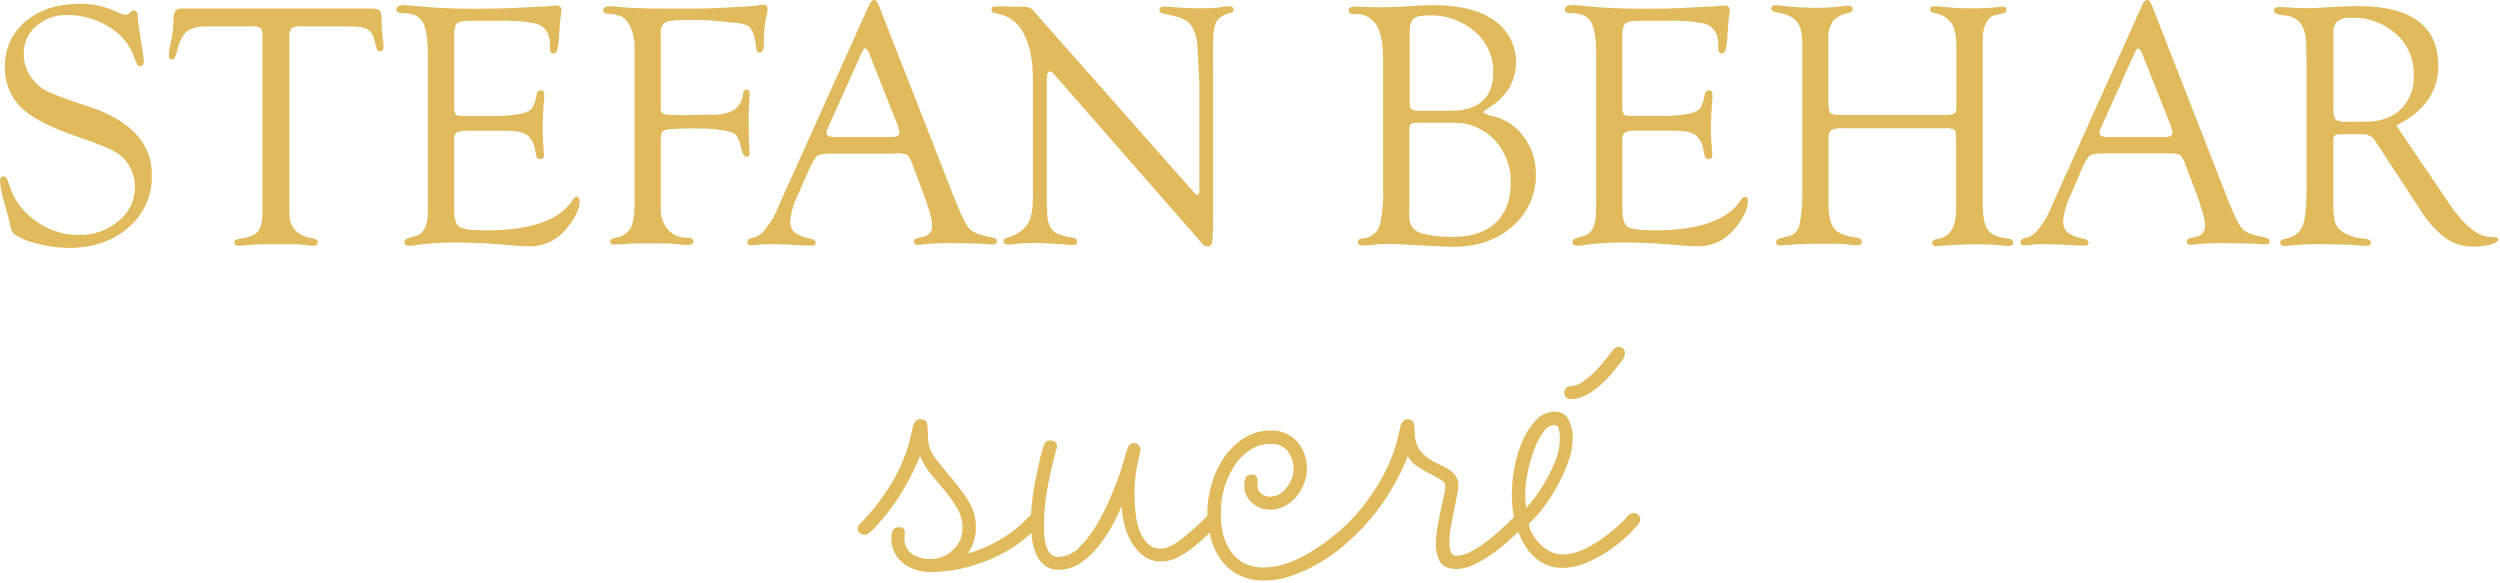 <svg width="600" height="140" viewBox="0 0 600 140" fill="none" xmlns="http://www.w3.org/2000/svg">
<path fill-rule="evenodd" clip-rule="evenodd" d="M215 36.86H200C198 36.86 196.69 37.02 196.2 37.35C195.71 37.68 195.04 38.79 194.2 40.66L191.5 46.75C190.509 48.685 189.885 50.787 189.66 52.95C189.615 53.464 189.682 53.982 189.854 54.468C190.027 54.955 190.301 55.399 190.66 55.77C191.8 56.557 193.108 57.067 194.48 57.26C195.31 57.42 195.73 57.75 195.76 58.26C195.79 58.77 195.41 58.94 194.61 58.94C194.31 58.94 193.84 58.94 193.21 58.94L189.21 58.7C187.89 58.64 186.37 58.61 184.64 58.61C183.84 58.61 183.22 58.63 182.78 58.67C181.38 58.82 180.61 58.9 180.48 58.9C179.74 58.9 179.36 58.65 179.36 58.14C179.354 57.932 179.422 57.728 179.552 57.565C179.682 57.402 179.865 57.29 180.07 57.25L181.59 56.79C182.5 56.333 183.273 55.643 183.83 54.79C184.735 53.66 185.509 52.433 186.14 51.13L187.34 48.4L208.57 1.24C208.93 0.41 209.33 0 209.77 0C210.21 0 210.58 0.4 210.88 1.2L228.67 46.59L229.58 48.83C230.88 52.16 231.95 54.24 232.8 55.05C233.65 55.86 235.39 56.51 238.01 56.97C238.86 57.13 239.27 57.47 239.25 57.97C239.23 58.47 238.84 58.66 238.09 58.66C237.84 58.66 237.32 58.66 236.52 58.57C235.087 58.443 232.54 58.377 228.88 58.37C226.48 58.306 224.079 58.389 221.69 58.62C221.268 58.706 220.84 58.759 220.41 58.78C219.7 58.78 219.34 58.5 219.34 57.93C219.34 57.51 219.68 57.22 220.34 57.09L221.62 56.8C222.265 56.694 222.843 56.34 223.23 55.812C223.617 55.285 223.782 54.627 223.69 53.98C223.69 52.52 222.85 49.61 221.17 45.25L219.1 39.79C218.835 38.828 218.371 37.932 217.74 37.16C216.842 36.832 215.881 36.713 214.93 36.81L215 36.86ZM331.93 45.92V14.03C331.93 10.39 331.393 7.707 330.32 5.98C329.798 5.137 329.058 4.452 328.177 3.998C327.297 3.543 326.309 3.337 325.32 3.4C324.19 3.4 323.63 3.1 323.63 2.51C323.63 1.92 324.18 1.58 325.28 1.58L327.39 1.66C328.21 1.72 329.39 1.74 330.82 1.74C332.82 1.74 334.42 1.74 335.53 1.66L340.15 1.37C341.61 1.29 342.99 1.25 344.28 1.25C350.373 1.25 355.16 2.463 358.64 4.89C360.271 6.033 361.599 7.557 362.508 9.329C363.417 11.102 363.881 13.069 363.858 15.061C363.836 17.052 363.328 19.009 362.378 20.76C361.429 22.511 360.067 24.004 358.41 25.11L356.63 26.35C356.22 26.6 356.03 26.81 356.05 26.97C356.07 27.13 356.8 27.54 358.2 27.84C361.215 28.52 363.876 30.281 365.68 32.79C367.626 35.383 368.657 38.548 368.61 41.79C368.663 44.161 368.188 46.515 367.22 48.681C366.251 50.846 364.813 52.769 363.01 54.31C359.277 57.597 354.533 59.24 348.78 59.24L345.6 59.12L341.76 58.95L338.42 58.75C336.21 58.61 334.42 58.54 333.17 58.54C332.064 58.532 330.959 58.588 329.86 58.71C328.931 58.839 327.997 58.919 327.06 58.95C326.28 58.95 325.9 58.66 325.9 58.07C325.9 57.48 326.31 57.33 327.14 57.22C328.177 57.151 329.158 56.727 329.918 56.018C330.678 55.309 331.169 54.359 331.31 53.33C331.785 50.906 332.016 48.44 332 45.97L331.93 45.92ZM340.53 29.45C339.887 29.388 339.24 29.481 338.64 29.72C338.38 29.9 338.25 30.33 338.25 31.02V50.02L338.17 51.92L338.42 53.53C338.67 54.169 339.076 54.735 339.599 55.179C340.123 55.622 340.749 55.928 341.42 56.07C343.862 56.672 346.377 56.928 348.89 56.83C353.23 56.83 356.597 55.697 358.99 53.43C361.383 51.163 362.583 47.993 362.59 43.92C362.649 42.026 362.333 40.139 361.662 38.366C360.992 36.594 359.978 34.971 358.68 33.59C357.405 32.241 355.86 31.176 354.145 30.465C352.431 29.753 350.586 29.411 348.73 29.46L340.53 29.45ZM520.41 36.81H505.41C503.41 36.81 502.1 36.97 501.61 37.3C501.12 37.63 500.45 38.74 499.61 40.61L497 46.75C496.009 48.685 495.385 50.787 495.16 52.95C495.117 53.464 495.184 53.981 495.357 54.468C495.529 54.954 495.803 55.398 496.16 55.77C497.3 56.557 498.608 57.067 499.98 57.26C500.81 57.42 501.24 57.75 501.27 58.26C501.3 58.77 500.91 58.94 500.11 58.94C499.81 58.94 499.34 58.94 498.71 58.94L494.76 58.7C493.44 58.64 491.91 58.61 490.18 58.61C489.39 58.61 488.77 58.61 488.33 58.67C486.93 58.82 486.16 58.9 486.02 58.9C485.28 58.9 484.91 58.65 484.91 58.14C484.901 57.932 484.967 57.729 485.095 57.566C485.224 57.402 485.406 57.29 485.61 57.25L487.14 56.79C488.045 56.329 488.814 55.639 489.37 54.79C490.282 53.665 491.057 52.437 491.68 51.13L492.88 48.4L514.11 1.24C514.47 0.41 514.87 0 515.31 0C515.75 0 516.12 0.4 516.42 1.2L534.18 46.59L535.08 48.83C536.38 52.16 537.45 54.24 538.31 55.05C539.17 55.86 540.89 56.51 543.51 56.97C544.37 57.13 544.78 57.47 544.75 57.97C544.72 58.47 544.34 58.66 543.59 58.66C543.35 58.66 542.82 58.66 542.02 58.57C540.593 58.443 538.047 58.377 534.38 58.37C531.984 58.306 529.586 58.389 527.2 58.62C526.775 58.705 526.343 58.759 525.91 58.78C525.2 58.78 524.84 58.5 524.84 57.93C524.84 57.51 525.19 57.22 525.84 57.09L527.12 56.8C527.765 56.694 528.343 56.34 528.73 55.812C529.117 55.285 529.282 54.627 529.19 53.98C529.19 52.52 528.35 49.61 526.67 45.25L524.6 39.79C524.339 38.826 523.876 37.93 523.24 37.16C522.347 36.854 521.397 36.751 520.46 36.86L520.41 36.81ZM575.06 30.06L586.46 46.87L587.79 48.87C591.31 54.03 594.557 56.697 597.53 56.87L598.85 56.95C599.35 56.95 599.58 57.18 599.56 57.54C599.54 57.9 598.92 58.34 597.72 58.68C596.392 59.028 595.023 59.196 593.65 59.18C591.273 59.221 588.942 58.522 586.98 57.18C584.586 55.345 582.552 53.084 580.98 50.51L570.69 34.81L570.12 33.9C569.791 33.346 569.315 32.895 568.745 32.597C568.174 32.298 567.532 32.164 566.89 32.21H561.4L560.49 32.38C560.16 32.57 560 33.01 560 33.7V46.63V48.29C559.933 49.921 560.051 51.555 560.35 53.16C560.632 54.103 561.22 54.926 562.02 55.5C563.649 56.592 565.55 57.209 567.51 57.28C568.51 57.393 569.02 57.703 569.04 58.21C569.1 58.75 568.64 59.02 567.68 59.02C567.29 59.02 566.48 58.96 565.24 58.83C564 58.7 562.36 58.65 560 58.65L556 58.6L553.85 58.65C552.92 58.65 551.79 58.72 550.47 58.85C549.39 58.96 548.65 59.02 548.24 59.02C547.55 59.02 547.24 58.73 547.24 58.17C547.24 57.77 547.59 57.5 548.24 57.36C550.44 56.947 551.883 55.947 552.57 54.36C553.257 52.773 553.59 49.653 553.57 45V15.31L553.49 11.01C553.49 6.71 551.99 4.31 548.99 3.81L547.05 3.52C546.17 3.36 545.73 3.04 545.73 2.52C545.73 2 546.19 1.67 547.13 1.67C547.35 1.67 548.31 1.73 550.02 1.84C551.02 1.92 552.24 1.96 553.7 1.96C554.97 1.96 557.13 1.87 560.18 1.67C562.387 1.543 564.33 1.477 566.01 1.47C572.343 1.47 577.12 2.663 580.34 5.05C583.56 7.437 585.17 10.983 585.17 15.69C585.263 21.91 581.91 26.717 575.11 30.11L575.06 30.06ZM374.36 105.26C374.356 104.546 374.296 103.834 374.18 103.13C374.06 102.38 373.67 102 373 102C372.458 102.057 371.937 102.243 371.481 102.542C371.026 102.841 370.648 103.245 370.38 103.72C369.438 105.04 368.69 106.488 368.16 108.02C367.512 109.803 366.997 111.631 366.62 113.49C366.247 115.246 366.049 117.035 366.03 118.83C366.036 119.358 366.07 119.885 366.13 120.41C366.19 120.98 366.25 121.48 366.31 121.9C367.845 120.202 369.208 118.356 370.38 116.39C371.445 114.671 372.368 112.869 373.14 111C373.921 109.186 374.335 107.235 374.36 105.26ZM387.08 84.03C387.239 83.808 387.441 83.62 387.675 83.479C387.909 83.338 388.169 83.247 388.44 83.21C388.842 83.206 389.231 83.352 389.53 83.62C389.682 83.764 389.802 83.94 389.879 84.135C389.957 84.331 389.991 84.54 389.98 84.75C389.978 84.934 389.962 85.118 389.93 85.3C389.843 85.618 389.708 85.922 389.53 86.2C388.8 87.2 387.99 88.2 387.08 89.32C386.169 90.442 385.166 91.486 384.08 92.44C383.037 93.379 381.882 94.186 380.64 94.84C379.47 95.462 378.165 95.789 376.84 95.79C376.627 95.801 376.415 95.757 376.224 95.663C376.033 95.568 375.87 95.426 375.75 95.25C375.535 94.959 375.41 94.611 375.39 94.25C375.408 93.888 375.534 93.54 375.75 93.25C375.87 93.074 376.033 92.932 376.224 92.837C376.415 92.743 376.627 92.699 376.84 92.71C377.868 92.664 378.859 92.316 379.69 91.71C380.723 91.013 381.694 90.227 382.59 89.36C383.507 88.466 384.365 87.514 385.16 86.51C386 85.52 386.6 84.69 387.08 84.03ZM393.27 125.71C392.348 126.835 391.345 127.891 390.27 128.87C388.901 130.132 387.433 131.283 385.88 132.31C384.213 133.417 382.441 134.359 380.59 135.12C378.798 135.877 376.875 136.275 374.93 136.29C373.169 136.315 371.436 135.844 369.93 134.93C368.415 133.994 367.132 132.725 366.18 131.22C365.443 130.088 364.842 128.873 364.39 127.6C363.937 128.047 363.447 128.517 362.92 129.01C361.566 130.26 360.147 131.438 358.67 132.54C357.197 133.62 355.634 134.573 354 135.39C352.634 136.118 351.117 136.518 349.57 136.56C347.64 136.56 346.33 135.99 345.63 134.84C344.907 133.512 344.561 132.011 344.63 130.5C344.635 129.159 344.755 127.821 344.99 126.5C345.24 125.11 345.49 123.79 345.76 122.5C346.03 121.21 346.29 120.07 346.53 119.02C346.731 118.234 346.852 117.43 346.89 116.62C346.89 116.07 346.52 115.62 345.76 115.12C345 114.62 344.13 114.19 343.14 113.68C342.111 113.141 341.109 112.55 340.14 111.91C339.178 111.318 338.396 110.475 337.88 109.47C337.389 110.766 336.828 112.035 336.2 113.27C335.51 114.66 334.74 116.07 333.89 117.52C333.04 118.99 332.105 120.409 331.09 121.77C330.09 123.16 329.01 124.46 327.92 125.67C327.8 125.79 327.62 126 327.38 126.3C327.117 126.622 326.83 126.923 326.52 127.2L326.14 127.53C325.23 128.53 324.21 129.46 323.08 130.46C321.216 132.101 319.208 133.57 317.08 134.85C314.948 136.145 312.69 137.221 310.34 138.06C308.098 138.885 305.729 139.315 303.34 139.33C301.343 139.365 299.363 138.948 297.55 138.11C295.909 137.331 294.468 136.184 293.34 134.76C292.187 133.263 291.316 131.569 290.77 129.76C290.57 129.13 290.41 128.49 290.27 127.83L289.91 128.22C288.855 129.287 287.736 130.289 286.56 131.22C285.356 132.197 284.052 133.045 282.67 133.75C281.456 134.394 280.105 134.737 278.73 134.75C277.131 134.799 275.565 134.29 274.3 133.31C273.093 132.342 272.094 131.142 271.36 129.78C270.61 128.402 270.061 126.923 269.73 125.39C269.426 124.077 269.259 122.737 269.23 121.39C268.532 123.044 267.748 124.659 266.88 126.23C265.916 127.994 264.795 129.668 263.53 131.23C262.318 132.745 260.885 134.07 259.28 135.16C257.762 136.202 255.961 136.754 254.12 136.74C252.846 136.799 251.593 136.398 250.59 135.61C249.701 134.858 249.013 133.895 248.59 132.81C248.126 131.65 247.82 130.432 247.68 129.19C247.633 128.75 247.593 128.32 247.56 127.9C246.619 128.792 245.617 129.618 244.56 130.37C242.549 131.81 240.395 133.036 238.13 134.03C235.784 135.058 233.347 135.861 230.85 136.43C228.356 136.997 225.807 137.286 223.25 137.29C222.065 137.296 220.886 137.11 219.76 136.74C218.673 136.398 217.657 135.863 216.76 135.16C215.894 134.475 215.184 133.612 214.68 132.63C214.148 131.545 213.884 130.348 213.91 129.14C213.907 128.539 214.015 127.942 214.23 127.38C214.44 126.81 214.97 126.52 215.81 126.52C216.154 126.515 216.489 126.628 216.76 126.84C216.907 126.959 217.022 127.112 217.094 127.287C217.165 127.462 217.192 127.652 217.17 127.84L217.08 129.19C217.022 129.936 217.168 130.684 217.502 131.354C217.837 132.023 218.348 132.589 218.98 132.99C220.255 133.782 221.73 134.191 223.23 134.17C225.269 134.199 227.236 133.419 228.7 132C229.445 131.328 230.038 130.503 230.436 129.581C230.835 128.66 231.03 127.664 231.01 126.66C231.015 125.056 230.594 123.479 229.79 122.09C228.94 120.626 227.97 119.234 226.89 117.93C225.783 116.597 224.653 115.24 223.5 113.86C222.378 112.544 221.464 111.063 220.79 109.47C220.299 110.766 219.738 112.035 219.11 113.27C218.42 114.66 217.65 116.07 216.81 117.52C215.953 118.988 215.015 120.406 214 121.77C213 123.16 211.92 124.46 210.83 125.67C210.71 125.79 210.53 126 210.29 126.3C210.027 126.622 209.74 126.923 209.43 127.2C209.112 127.491 208.778 127.765 208.43 128.02C208.186 128.223 207.886 128.349 207.57 128.38C207.142 128.379 206.727 128.234 206.39 127.97C206.215 127.84 206.074 127.669 205.98 127.472C205.886 127.275 205.841 127.058 205.85 126.84C205.899 126.383 206.125 125.963 206.48 125.67C208.978 123.13 211.207 120.339 213.13 117.34C215.291 114.012 216.964 110.392 218.1 106.59L219.19 102.07C219.33 101.732 219.512 101.413 219.73 101.12C219.856 100.953 220.021 100.819 220.212 100.732C220.402 100.645 220.611 100.606 220.82 100.62C221.213 100.613 221.602 100.706 221.95 100.89C222.121 100.997 222.264 101.144 222.367 101.318C222.47 101.492 222.529 101.688 222.54 101.89C222.6 102.43 222.64 102.96 222.67 103.47C222.7 103.98 222.72 104.47 222.72 104.97C222.731 106.813 223.369 108.598 224.53 110.03C225.73 111.597 227.04 113.21 228.46 114.87C229.897 116.555 231.214 118.34 232.4 120.21C233.614 122.147 234.242 124.394 234.21 126.68C234.229 128.893 233.527 131.052 232.21 132.83C233.368 132.543 234.501 132.165 235.6 131.7C236.852 131.183 238.074 130.595 239.26 129.94C240.436 129.3 241.571 128.589 242.66 127.81C243.574 127.171 244.436 126.462 245.24 125.69L245.6 125.32C246.14 124.78 246.6 124.32 247.14 123.83L247.45 123.56C247.497 122.467 247.587 121.367 247.72 120.26C247.94 118.453 248.213 116.717 248.54 115.05C248.87 113.4 249.22 111.84 249.54 110.39C249.86 108.94 250.23 107.77 250.54 106.86C250.659 106.564 250.828 106.29 251.04 106.05C251.162 105.924 251.311 105.827 251.475 105.764C251.639 105.702 251.815 105.677 251.99 105.69C252.425 105.674 252.853 105.8 253.21 106.05C253.377 106.176 253.511 106.341 253.598 106.532C253.685 106.722 253.724 106.931 253.71 107.14C253.707 107.391 253.646 107.637 253.53 107.86C252.68 110.86 251.98 113.86 251.4 117.04C250.835 120.132 250.548 123.267 250.54 126.41C250.54 127.01 250.54 127.72 250.63 128.53C250.688 129.328 250.826 130.119 251.04 130.89C251.222 131.604 251.564 132.268 252.04 132.83C252.291 133.107 252.601 133.324 252.947 133.466C253.293 133.608 253.667 133.671 254.04 133.65C255 133.62 255.944 133.396 256.815 132.992C257.686 132.589 258.467 132.013 259.11 131.3C260.761 129.619 262.189 127.734 263.36 125.69C264.611 123.552 265.714 121.33 266.66 119.04C267.6 116.77 268.31 114.95 268.79 113.56C269.09 112.66 269.39 111.65 269.7 110.56C270.01 109.47 270.3 108.46 270.6 107.62C270.707 107.288 270.877 106.979 271.1 106.71C271.233 106.584 271.39 106.487 271.562 106.425C271.734 106.363 271.917 106.337 272.1 106.35C272.316 106.342 272.532 106.378 272.734 106.457C272.935 106.536 273.118 106.656 273.271 106.809C273.424 106.962 273.544 107.145 273.623 107.346C273.702 107.548 273.738 107.764 273.73 107.98L273.64 108.43C273.4 109.28 273.11 110.63 272.78 112.5C272.439 114.482 272.271 116.489 272.28 118.5C272.279 120.101 272.369 121.7 272.55 123.29C272.698 124.731 273.034 126.146 273.55 127.5C273.973 128.628 274.635 129.651 275.49 130.5C275.907 130.892 276.397 131.198 276.932 131.401C277.468 131.603 278.038 131.698 278.61 131.68C279.365 131.66 280.107 131.472 280.78 131.13C281.628 130.735 282.433 130.253 283.18 129.69C284 129.08 284.81 128.43 285.62 127.69C286.43 126.95 287.18 126.32 287.84 125.69C288.5 125.06 289.15 124.37 289.61 123.92L289.74 123.79V123.59C289.734 121.145 290.071 118.711 290.74 116.36C291.385 114.04 292.398 111.839 293.74 109.84C295.016 107.959 296.663 106.36 298.58 105.14C300.486 103.93 302.703 103.301 304.96 103.33C306.155 103.269 307.349 103.478 308.453 103.94C309.558 104.402 310.544 105.106 311.34 106C312.91 107.853 313.733 110.223 313.65 112.65C313.642 113.826 313.411 114.99 312.97 116.08C312.526 117.216 311.901 118.273 311.12 119.21C310.336 120.136 309.383 120.903 308.31 121.47C307.222 122.042 306.009 122.337 304.78 122.33C303.211 122.326 301.699 121.746 300.53 120.7C299.919 120.196 299.43 119.559 299.101 118.839C298.772 118.118 298.611 117.332 298.63 116.54C298.629 115.94 298.72 115.343 298.9 114.77C299.08 114.2 299.59 113.91 300.44 113.91C300.609 113.886 300.781 113.898 300.945 113.946C301.109 113.994 301.261 114.077 301.39 114.189C301.519 114.301 301.622 114.439 301.693 114.595C301.764 114.75 301.8 114.919 301.8 115.09V116.59C301.79 116.96 301.872 117.327 302.038 117.659C302.203 117.99 302.448 118.275 302.75 118.49C303.319 118.945 304.022 119.198 304.75 119.21C305.564 119.22 306.364 119.001 307.06 118.58C307.743 118.168 308.341 117.628 308.82 116.99C309.311 116.357 309.708 115.656 310 114.91C310.29 114.209 310.443 113.459 310.45 112.7C310.507 111.126 310.031 109.58 309.1 108.31C308.597 107.703 307.956 107.226 307.23 106.918C306.505 106.61 305.716 106.48 304.93 106.54C303.125 106.523 301.359 107.061 299.87 108.08C298.337 109.132 297.042 110.495 296.07 112.08C295.004 113.792 294.195 115.652 293.67 117.6C293.18 119.558 292.954 121.572 293 123.59C292.988 125.209 293.186 126.822 293.59 128.39C293.956 129.825 294.583 131.181 295.44 132.39C296.282 133.556 297.38 134.514 298.65 135.19C300.098 135.901 301.698 136.245 303.31 136.19C305.223 136.179 307.121 135.841 308.92 135.19C310.81 134.51 312.629 133.646 314.35 132.61C316.086 131.568 317.756 130.419 319.35 129.17C320.897 127.95 322.27 126.77 323.47 125.63C325.968 123.09 328.197 120.299 330.12 117.3C332.277 113.984 333.951 110.378 335.09 106.59L336.18 102.07C336.32 101.732 336.502 101.413 336.72 101.12C336.846 100.953 337.011 100.819 337.202 100.732C337.392 100.645 337.601 100.606 337.81 100.62C338.65 100.62 339.15 100.95 339.3 101.62C339.447 102.243 339.525 102.88 339.53 103.52C339.469 104.814 339.73 106.102 340.29 107.27C340.773 108.167 341.437 108.953 342.24 109.58C343.025 110.184 343.873 110.701 344.77 111.12C345.68 111.54 346.52 111.98 347.31 112.43C348.051 112.849 348.709 113.402 349.25 114.06C349.797 114.805 350.069 115.717 350.02 116.64C349.98 117.371 349.876 118.097 349.71 118.81C349.49 119.81 349.25 121.01 348.98 122.34C348.71 123.67 348.45 125.02 348.21 126.41C347.985 127.634 347.865 128.875 347.85 130.12C347.823 130.919 347.945 131.716 348.21 132.47C348.306 132.75 348.491 132.99 348.736 133.155C348.982 133.319 349.275 133.398 349.57 133.38C350.615 133.351 351.64 133.087 352.57 132.61C353.686 132.058 354.759 131.423 355.78 130.71C356.881 129.938 357.94 129.107 358.95 128.22C359.95 127.31 360.95 126.47 361.75 125.69L362.11 125.32C362.54 124.89 362.95 124.49 363.35 124.12C363.002 122.311 362.831 120.472 362.84 118.63C362.86 116.489 363.071 114.354 363.47 112.25C363.861 110.024 364.516 107.852 365.42 105.78C366.193 103.929 367.298 102.234 368.68 100.78C369.261 100.15 369.966 99.646 370.75 99.302C371.535 98.958 372.383 98.78 373.24 98.78C373.908 98.756 374.569 98.927 375.141 99.274C375.714 99.62 376.172 100.126 376.46 100.73C377.165 102.148 377.509 103.717 377.46 105.3C377.416 107.202 377.047 109.082 376.37 110.86C375.645 112.891 374.752 114.858 373.7 116.74C372.703 118.56 371.57 120.302 370.31 121.95C369.309 123.286 368.187 124.528 366.96 125.66C367.003 126.457 367.236 127.232 367.64 127.92C368.121 128.804 368.713 129.624 369.4 130.36C370.131 131.145 370.99 131.801 371.94 132.3C372.882 132.811 373.938 133.076 375.01 133.07C376.422 133.065 377.821 132.79 379.13 132.26C380.485 131.714 381.788 131.045 383.02 130.26C384.201 129.519 385.333 128.704 386.41 127.82C387.41 126.97 388.28 126.25 388.95 125.65C389.526 125.123 390.07 124.562 390.58 123.97C390.743 123.731 390.957 123.53 391.206 123.382C391.454 123.233 391.732 123.141 392.02 123.11C392.419 123.123 392.802 123.267 393.11 123.52C393.273 123.632 393.406 123.781 393.5 123.955C393.594 124.129 393.645 124.322 393.65 124.52C393.675 124.95 393.54 125.374 393.27 125.71ZM563 29.21H567.68C571.3 29.21 574.143 28.21 576.21 26.21C577.267 25.141 578.089 23.863 578.623 22.458C579.157 21.052 579.391 19.551 579.31 18.05C579.366 16.194 579.018 14.348 578.289 12.64C577.56 10.933 576.469 9.404 575.09 8.16C572.14 5.524 568.283 4.134 564.33 4.28C563.148 4.165 561.961 4.45 560.96 5.09C560.604 5.483 560.336 5.948 560.174 6.454C560.012 6.959 559.959 7.493 560.02 8.02V9.39V26.21C559.91 27.067 560.09 27.936 560.53 28.68C561.268 29.136 562.14 29.323 563 29.21ZM521 30.21L514.51 13.86L514.18 12.99C513.85 12.11 513.49 11.65 513.11 11.63C512.917 11.63 512.697 11.89 512.45 12.41L504.39 30.3C504.126 30.776 503.944 31.294 503.85 31.83C503.85 32.54 504.49 32.9 505.76 32.9H506.87H519.35C520.72 32.9 521.41 32.56 521.41 31.9C521.384 31.575 521.313 31.256 521.2 30.95L521 30.21ZM442.35 27.59H466.72C467.509 27.665 468.304 27.552 469.04 27.26C469.37 27.04 469.53 26.54 469.53 25.77V11.64C469.53 8.8 469.17 6.78 468.44 5.64C467.972 4.984 467.377 4.429 466.689 4.008C466.002 3.587 465.237 3.309 464.44 3.19C463.61 3.03 463.21 2.71 463.24 2.19C463.27 1.67 463.61 1.51 464.24 1.51C464.87 1.51 465.76 1.58 467.05 1.71C468.973 1.912 470.906 2.009 472.84 2C474.906 2.043 476.974 1.959 479.03 1.75C479.537 1.671 480.048 1.617 480.56 1.59C481.22 1.59 481.56 1.86 481.56 2.39C481.56 2.92 481.23 3.1 480.56 3.24L478.87 3.61C478.396 3.734 477.956 3.964 477.583 4.283C477.211 4.602 476.916 5.001 476.72 5.45C476.124 6.576 475.824 7.836 475.85 9.11V49.05C475.85 52.003 476.263 54.043 477.09 55.17C477.917 56.297 479.5 56.983 481.84 57.23C482.7 57.343 483.14 57.613 483.16 58.04C483.22 58.68 482.83 59.04 482.01 59.04C481.289 59.024 480.57 58.954 479.86 58.83C478.489 58.683 477.109 58.626 475.73 58.66H472.67L469.57 58.75C469.077 58.75 468.41 58.79 467.57 58.87C465.863 59.01 464.913 59.08 464.72 59.08C464.03 59.08 463.72 58.83 463.72 58.27C463.72 57.71 464.21 57.48 465.12 57.34C468.02 56.84 469.46 54.49 469.46 50.27V48.65V33.39C469.46 32.09 469.34 31.33 469.09 31.12C468.307 30.794 467.452 30.677 466.61 30.78H442.35C441.348 30.666 440.333 30.832 439.42 31.26C439.03 31.58 438.84 32.38 438.84 33.68V48.83C438.84 51.703 439.293 53.703 440.2 54.83C441.11 55.98 442.81 56.7 445.28 56.97C446.28 57.08 446.83 57.43 446.86 58.02C446.89 58.61 446.48 58.87 445.66 58.87C445.3 58.87 444.66 58.81 443.66 58.69C441.999 58.517 440.329 58.453 438.66 58.5H435.2L432.47 58.59C431.78 58.59 430.91 58.64 429.87 58.73C428.443 58.85 427.573 58.91 427.26 58.91C426.58 58.91 426.26 58.66 426.26 58.15C426.26 57.64 426.62 57.34 427.34 57.15L429.4 56.65C430.031 56.48 430.6 56.132 431.04 55.648C431.479 55.164 431.771 54.565 431.88 53.92C432.426 51.25 432.647 48.523 432.54 45.8V10.31C432.54 7.91 432.087 6.173 431.18 5.1C430.273 4.027 428.647 3.307 426.3 2.94C425.5 2.83 425.11 2.54 425.11 2.06C425.11 1.58 425.46 1.22 426.18 1.25C426.7 1.25 427.53 1.36 428.66 1.5C431.171 1.762 433.695 1.885 436.22 1.87C438.055 1.877 439.889 1.767 441.71 1.54C442.285 1.444 442.867 1.387 443.45 1.37C444.24 1.37 444.64 1.65 444.64 2.22C444.64 2.79 444.27 2.96 443.53 3.15C442.101 3.381 440.791 4.085 439.81 5.15C439.047 6.474 438.699 7.996 438.81 9.52V24.32C438.81 25.893 438.97 26.833 439.29 27.14C439.61 27.447 440.63 27.597 442.35 27.59ZM389.35 8.48V25.15C389.253 25.934 389.374 26.73 389.7 27.45C389.933 27.71 390.643 27.84 391.83 27.84H398.19C400.484 27.89 402.778 27.723 405.04 27.34C406.1 27.227 407.106 26.815 407.94 26.15C408.581 25.092 408.987 23.909 409.13 22.68C409.27 21.99 409.63 21.68 410.19 21.68C410.75 21.68 410.99 22.07 410.99 22.79C410.99 22.98 410.99 23.28 410.99 23.69C410.743 26.357 410.62 28.79 410.62 30.99C410.617 32.66 410.701 34.329 410.87 35.99C410.92 36.54 410.95 36.99 410.95 37.19C410.95 37.87 410.68 38.19 410.15 38.19C409.889 38.207 409.633 38.121 409.435 37.951C409.237 37.781 409.113 37.54 409.09 37.28L408.84 36.12C408.776 35.391 408.565 34.683 408.222 34.037C407.878 33.391 407.408 32.821 406.84 32.36C405.84 31.7 404.18 31.36 401.84 31.36H392.74C391.819 31.281 390.893 31.425 390.04 31.78C389.789 31.969 389.594 32.221 389.474 32.512C389.354 32.802 389.315 33.119 389.36 33.43V34.8V50.02C389.36 52.37 389.77 53.83 390.61 54.41C391.45 54.99 393.61 55.28 396.99 55.28C407.79 55.28 414.733 52.843 417.82 47.97C418.127 47.497 418.437 47.247 418.75 47.22C419.26 47.22 419.51 47.55 419.51 48.3C419.51 50.08 418.51 52.21 416.51 54.67C415.437 56.076 414.049 57.21 412.459 57.983C410.868 58.756 409.118 59.145 407.35 59.12C406.55 59.12 405.47 59.07 404.12 58.96C398.86 58.46 394.51 58.21 391.07 58.21C387.662 58.132 384.254 58.299 380.87 58.71C380.161 58.858 379.443 58.955 378.72 59C377.84 59 377.4 58.7 377.4 58.11C377.4 57.52 377.76 57.33 378.47 57.11L380.04 56.65C382.04 56.097 383.04 54.167 383.04 50.86L383.09 48.17V13.17C383.09 9.23 382.65 6.58 381.79 5.17C380.93 3.76 379.23 3.12 376.73 3.12C375.93 3.12 375.53 2.87 375.53 2.36C375.53 1.6 376.15 1.22 377.39 1.22C378.313 1.237 379.235 1.307 380.15 1.43C384.871 1.908 389.615 2.128 394.36 2.09C397.72 2.09 400.7 2.09 403.28 1.93L409.15 1.64C410.78 1.58 411.77 1.52 412.15 1.47C412.696 1.379 413.247 1.326 413.8 1.31C414.71 1.31 415.16 1.7 415.16 2.5C415.151 2.82 415.111 3.138 415.04 3.45C414.873 4.54 414.763 5.638 414.71 6.74L414.54 9.17C414.491 10.181 414.351 11.185 414.12 12.17C414.047 12.358 413.92 12.52 413.754 12.634C413.588 12.748 413.391 12.809 413.19 12.81C412.66 12.81 412.39 12.42 412.39 11.57V10.59C412.396 9.726 412.229 8.869 411.9 8.07C411.61 7.43 411.169 6.87 410.616 6.438C410.062 6.006 409.411 5.715 408.72 5.59C405.825 5.065 402.88 4.857 399.94 4.97H393.4C391.69 4.97 390.59 5.18 390.1 5.61C389.61 6.04 389.36 7.02 389.36 8.49L389.35 8.48ZM341.12 26.59H348C354.92 26.59 358.383 23.48 358.39 17.26C358.413 15.421 358.028 13.599 357.262 11.927C356.495 10.255 355.368 8.774 353.96 7.59C350.931 4.951 347.015 3.558 343 3.69C341.09 3.69 339.84 3.95 339.23 4.49C338.62 5.03 338.32 6.15 338.32 7.86V24.42C338.32 25.42 338.48 25.99 338.8 26.24C339.528 26.562 340.329 26.683 341.12 26.59ZM291.12 17.83V52.45C291.178 54.346 291.108 56.244 290.91 58.13C290.912 58.276 290.882 58.42 290.822 58.554C290.762 58.687 290.674 58.805 290.563 58.9C290.452 58.996 290.322 59.066 290.182 59.105C290.042 59.145 289.894 59.153 289.75 59.13C289.382 59.138 289.024 59.006 288.75 58.76L287.85 57.68L253 17.85L252.59 17.4C252.516 17.32 252.427 17.256 252.327 17.213C252.227 17.17 252.119 17.148 252.01 17.15C251.49 17.15 251.23 17.77 251.23 19.01V47.01V48.74L251.35 51.68C251.365 53.058 251.86 54.388 252.75 55.44C253.503 56.107 254.963 56.617 257.13 56.97C258.04 57.08 258.5 57.43 258.5 58.02C258.5 58.61 258.21 58.83 257.63 58.83C257.215 58.827 256.802 58.8 256.39 58.75C256.09 58.7 254.89 58.61 252.8 58.5L248.58 58.29L246.58 58.37C245.557 58.365 244.535 58.429 243.52 58.56C243.017 58.641 242.509 58.691 242 58.71C241.28 58.71 240.89 58.45 240.84 57.94C240.79 57.43 241.2 57.2 242 56.94C243.882 56.443 245.534 55.313 246.68 53.74C247.5 52.4 247.9 50.24 247.9 47.27V19.19C247.9 14.417 247.143 10.66 245.63 7.92C245.007 6.657 244.08 5.568 242.934 4.75C241.788 3.931 240.457 3.409 239.06 3.23C238.32 3.117 237.95 2.807 237.95 2.3C237.95 1.79 238.25 1.54 238.86 1.54C238.99 1.54 239.21 1.54 239.52 1.54H241.21L243.98 1.62H244.64H246.17C246.58 1.658 246.977 1.785 247.333 1.992C247.688 2.2 247.995 2.482 248.23 2.82L286.23 45.82C286.84 46.51 287.23 46.82 287.39 46.82C287.55 46.82 287.82 46.53 287.85 46.04V25.59V20.01L287.35 10.51C287.08 8.17 286.35 6.51 285.35 5.51C284.35 4.51 282.3 3.8 279.46 3.34C278.66 3.2 278.26 2.87 278.26 2.34C278.26 1.81 278.66 1.57 279.46 1.57C279.82 1.57 280.4 1.57 281.2 1.68C283.74 1.908 286.29 2.008 288.84 1.98C290.207 2.002 291.574 1.921 292.93 1.74C293.588 1.598 294.257 1.514 294.93 1.49C295.65 1.49 296.03 1.78 296.09 2.36C296.09 2.71 295.84 2.98 295.26 3.14C294.593 3.235 293.953 3.468 293.382 3.825C292.81 4.181 292.319 4.653 291.94 5.21C291.4 6.17 291.13 7.973 291.13 10.62V15.08L291.12 17.83ZM215.49 30.18L209 13.85L208.67 12.98C208.34 12.1 207.98 11.64 207.6 11.62C207.4 11.62 207.18 11.85 206.93 12.4L198.88 30.29C198.616 30.766 198.434 31.284 198.34 31.82C198.34 32.53 198.98 32.89 200.24 32.89H201.36H213.8C215.18 32.89 215.87 32.55 215.87 31.89C215.844 31.565 215.773 31.246 215.66 30.94L215.49 30.18ZM158.57 8.29V24.59V25.38V26.45C158.677 27.19 159.457 27.56 160.91 27.56L164.45 27.65L165.81 27.6L170.66 27.52C172.566 27.658 174.472 27.267 176.17 26.39C176.789 25.93 177.304 25.343 177.68 24.669C178.056 23.995 178.284 23.249 178.35 22.48C178.46 21.82 178.75 21.48 179.2 21.48C179.65 21.48 179.98 21.91 179.92 22.76L179.67 26.84C179.67 27.36 179.67 28.2 179.67 29.35C179.67 32.57 179.73 34.61 179.84 35.49C179.89 36.01 179.92 36.39 179.92 36.64C179.92 37.3 179.66 37.64 179.16 37.64C178.66 37.64 178.16 36.97 177.9 35.64C177.726 34.584 177.363 33.568 176.83 32.64C176.333 32.054 175.647 31.662 174.89 31.53C172.226 30.982 169.508 30.747 166.79 30.83C164.654 30.784 162.518 30.854 160.39 31.04C159.39 31.17 158.88 31.49 158.77 31.99C158.606 32.809 158.539 33.645 158.57 34.48V49.88C158.469 51.779 159.087 53.646 160.3 55.11C160.887 55.759 161.61 56.27 162.417 56.607C163.224 56.944 164.096 57.099 164.97 57.06C165.9 57.06 166.38 57.32 166.41 57.86C166.44 58.4 166.06 58.79 165.17 58.79C164.327 58.774 163.486 58.714 162.65 58.61C161.302 58.459 159.946 58.396 158.59 58.42H155.73H152.55C151.86 58.42 150.92 58.47 149.73 58.58L147.62 58.71C146.82 58.71 146.42 58.49 146.42 57.98C146.42 57.47 146.85 57.24 147.7 57.06C148.423 56.964 149.118 56.715 149.737 56.328C150.356 55.942 150.886 55.428 151.29 54.82C151.93 53.72 152.29 51.82 152.29 49.11V11.88C152.407 9.802 151.965 7.73 151.01 5.88C150.599 5.085 149.972 4.423 149.2 3.97C148.103 3.551 146.944 3.314 145.77 3.27C145.11 3.22 144.77 2.98 144.77 2.55C144.72 1.85 145.27 1.5 146.43 1.5C146.78 1.5 147.64 1.56 148.99 1.7C151.437 1.953 155.58 2.077 161.42 2.07C166.63 2.07 169.97 2.07 171.42 1.95L177.16 1.66C178.762 1.626 180.362 1.503 181.95 1.29C182.4 1.188 182.859 1.131 183.32 1.12C183.92 1.12 184.22 1.453 184.22 2.12C184.205 2.583 184.138 3.042 184.02 3.49C183.491 5.855 183.256 8.277 183.32 10.7C183.32 11.97 182.95 12.61 182.22 12.61C181.8 12.61 181.56 12.26 181.5 11.61C181.416 10.733 181.265 9.864 181.05 9.01C180.897 7.992 180.429 7.047 179.71 6.31C178.606 5.753 177.387 5.462 176.15 5.46L171.29 4.96C169.75 4.83 167.81 4.76 165.45 4.76C162.37 4.76 160.45 4.96 159.73 5.35C159.01 5.74 158.54 6.66 158.54 8.31L158.57 8.29ZM109 8.49V25.16C108.903 25.944 109.024 26.74 109.35 27.46C109.58 27.72 110.29 27.85 111.47 27.85H117.84C120.134 27.9 122.428 27.733 124.69 27.35C125.748 27.241 126.752 26.827 127.58 26.16C128.23 25.106 128.64 23.921 128.78 22.69C128.92 22 129.27 21.69 129.84 21.69C130.41 21.69 130.64 22.08 130.64 22.8C130.64 22.99 130.64 23.29 130.59 23.7C130.35 26.367 130.23 28.8 130.23 31C130.227 32.67 130.311 34.339 130.48 36C130.53 36.55 130.56 37 130.56 37.2C130.56 37.88 130.29 38.2 129.76 38.2C129.499 38.217 129.243 38.131 129.045 37.961C128.847 37.791 128.723 37.55 128.7 37.29L128.45 36.13C128.386 35.401 128.175 34.693 127.832 34.047C127.488 33.401 127.018 32.831 126.45 32.37C125.45 31.71 123.79 31.37 121.45 31.37H112.35C111.429 31.291 110.503 31.436 109.65 31.79C109.399 31.979 109.204 32.231 109.084 32.522C108.964 32.812 108.925 33.129 108.97 33.44V34.81V50.03C108.97 52.38 109.39 53.84 110.22 54.42C111.05 55 113.22 55.29 116.6 55.29C127.4 55.29 134.343 52.853 137.43 47.98C137.743 47.507 138.053 47.257 138.36 47.23C138.87 47.23 139.12 47.56 139.12 48.31C139.12 50.09 138.12 52.22 136.12 54.68C135.042 56.086 133.651 57.22 132.057 57.992C130.463 58.765 128.711 59.154 126.94 59.13C126.15 59.13 125.07 59.08 123.72 58.97C118.46 58.47 114.127 58.22 110.72 58.22C107.312 58.142 103.904 58.309 100.52 58.72C99.811 58.868 99.093 58.965 98.37 59.01C97.49 59.01 97.05 58.71 97.05 58.12C97.05 57.53 97.41 57.34 98.12 57.12L99.69 56.66C101.69 56.11 102.69 54.18 102.69 50.87V48.18V13.18C102.69 9.24 102.25 6.59 101.39 5.18C100.53 3.77 98.83 3.13 96.33 3.13C95.53 3.13 95.13 2.88 95.13 2.37C95.13 1.61 95.75 1.23 96.99 1.23C97.913 1.247 98.835 1.317 99.75 1.44C104.471 1.918 109.215 2.138 113.96 2.1C117.293 2.1 120.27 2.047 122.89 1.94L128.75 1.65C130.38 1.59 131.37 1.53 131.75 1.48C132.296 1.389 132.847 1.336 133.4 1.32C134.31 1.32 134.76 1.71 134.76 2.51C134.751 2.83 134.711 3.148 134.64 3.46C134.56 3.84 134.44 4.94 134.31 6.75L134.14 9.18C134.091 10.191 133.951 11.195 133.72 12.18C133.647 12.368 133.52 12.53 133.354 12.644C133.188 12.758 132.991 12.819 132.79 12.82C132.26 12.82 131.99 12.43 131.99 11.58V10.59C131.996 9.726 131.829 8.869 131.5 8.07C131.21 7.43 130.769 6.87 130.216 6.438C129.662 6.006 129.011 5.715 128.32 5.59C125.425 5.065 122.48 4.857 119.54 4.97H113C111.29 4.97 110.19 5.18 109.7 5.61C109.21 6.04 109 7.02 109 8.49ZM83.84 6.33H72.2C71.402 6.224 70.592 6.401 69.91 6.83C69.494 7.571 69.329 8.427 69.44 9.27V49.81V51.43C69.57 54.66 71.38 56.57 74.85 57.18C75.81 57.34 76.29 57.65 76.29 58.11C76.29 58.7 75.91 59 75.14 59C74.469 58.956 73.801 58.872 73.14 58.75C71.9 58.636 70.655 58.593 69.41 58.62H66.41H63.18C62.02 58.62 61.04 58.67 60.24 58.75C58.67 58.91 57.75 59 57.47 59C56.64 59 56.23 58.7 56.23 58.11C56.23 57.68 56.68 57.41 57.59 57.3C59.71 57.033 61.143 56.447 61.89 55.54C62.63 54.65 63 53.04 63 50.72V9.72V8.65C63.089 7.982 62.937 7.305 62.57 6.74C61.965 6.391 61.263 6.248 60.57 6.33H49.57C47.343 6.33 45.723 6.777 44.71 7.67C43.71 8.57 42.93 10.25 42.38 12.73C42.13 13.8 41.76 14.33 41.27 14.3C40.78 14.27 40.52 13.9 40.52 13.19C40.594 12.121 40.761 11.06 41.02 10.02C41.388 8.411 41.595 6.77 41.64 5.12C41.555 4.266 41.704 3.406 42.07 2.63C42.31 2.395 42.601 2.219 42.92 2.115C43.239 2.011 43.578 1.982 43.91 2.03H88.39C89.91 2.03 90.83 2.2 91.14 2.53C91.45 2.86 91.62 3.83 91.62 5.45C91.594 6.633 91.661 7.817 91.82 8.99C91.96 9.92 92.04 10.59 92.07 10.99C92.07 11.82 91.81 12.25 91.2 12.31C90.59 12.37 90.38 11.91 90.2 11.03C89.84 9.03 89.27 7.8 88.47 7.21C87.67 6.62 86.12 6.33 83.81 6.33H83.84ZM19 0.92C21.553 0.851 24.095 1.286 26.48 2.2L29.33 3.4C29.562 3.505 29.815 3.56 30.07 3.56C30.442 3.55 30.798 3.405 31.07 3.15L31.65 2.65C31.711 2.592 31.783 2.548 31.863 2.52C31.942 2.493 32.026 2.482 32.11 2.49C32.79 2.49 33.11 3.14 33.11 4.49C33.11 4.957 33.29 6.347 33.65 8.66L34.31 12.92C34.44 13.83 34.51 14.39 34.51 14.61C34.51 15.47 34.22 15.89 33.63 15.89C33.04 15.89 32.73 15.23 32.28 13.89C31.21 10.803 29.085 8.193 26.28 6.52C23.252 4.585 19.724 3.577 16.13 3.62C13.412 3.53 10.76 4.465 8.7 6.24C7.744 7.04 6.979 8.043 6.46 9.176C5.941 10.309 5.682 11.544 5.7 12.79C5.65 14.952 6.334 17.067 7.64 18.79C8.619 20.1 9.88 21.173 11.33 21.93C14.543 23.305 17.828 24.507 21.17 25.53C31.337 28.863 36.423 34.327 36.43 41.92C36.509 44.314 36.05 46.696 35.086 48.888C34.122 51.081 32.678 53.03 30.86 54.59C27.113 57.87 22.307 59.507 16.44 59.5C14.079 59.471 11.73 59.166 9.44 58.59C7.467 58.215 5.573 57.505 3.84 56.49C3.411 56.24 3.064 55.872 2.84 55.43C2.524 54.503 2.28 53.554 2.11 52.59C2.05 52.37 1.71 51.12 1.11 48.83C0.527 47.108 0.155 45.322 0 43.51C0 42.677 0.28 42.277 0.84 42.31C1.35 42.31 1.84 43.01 2.19 44.31C3.233 47.81 5.442 50.849 8.45 52.92C11.439 55.18 15.083 56.401 18.83 56.4C22.337 56.501 25.76 55.313 28.45 53.06C29.68 52.088 30.673 50.85 31.354 49.438C32.035 48.026 32.386 46.477 32.38 44.91C32.395 43.431 32.077 41.969 31.448 40.63C30.82 39.292 29.898 38.112 28.75 37.18C27.52 36.13 23.94 34.59 18 32.59C11.887 30.517 7.553 28.233 5 25.74C3.73 24.466 2.736 22.943 2.08 21.267C1.424 19.591 1.121 17.798 1.19 16C1.135 13.922 1.557 11.859 2.424 9.969C3.291 8.08 4.579 6.414 6.19 5.1C9.517 2.313 13.787 0.92 19 0.92Z" fill="#E1BA5E"/>
</svg>
